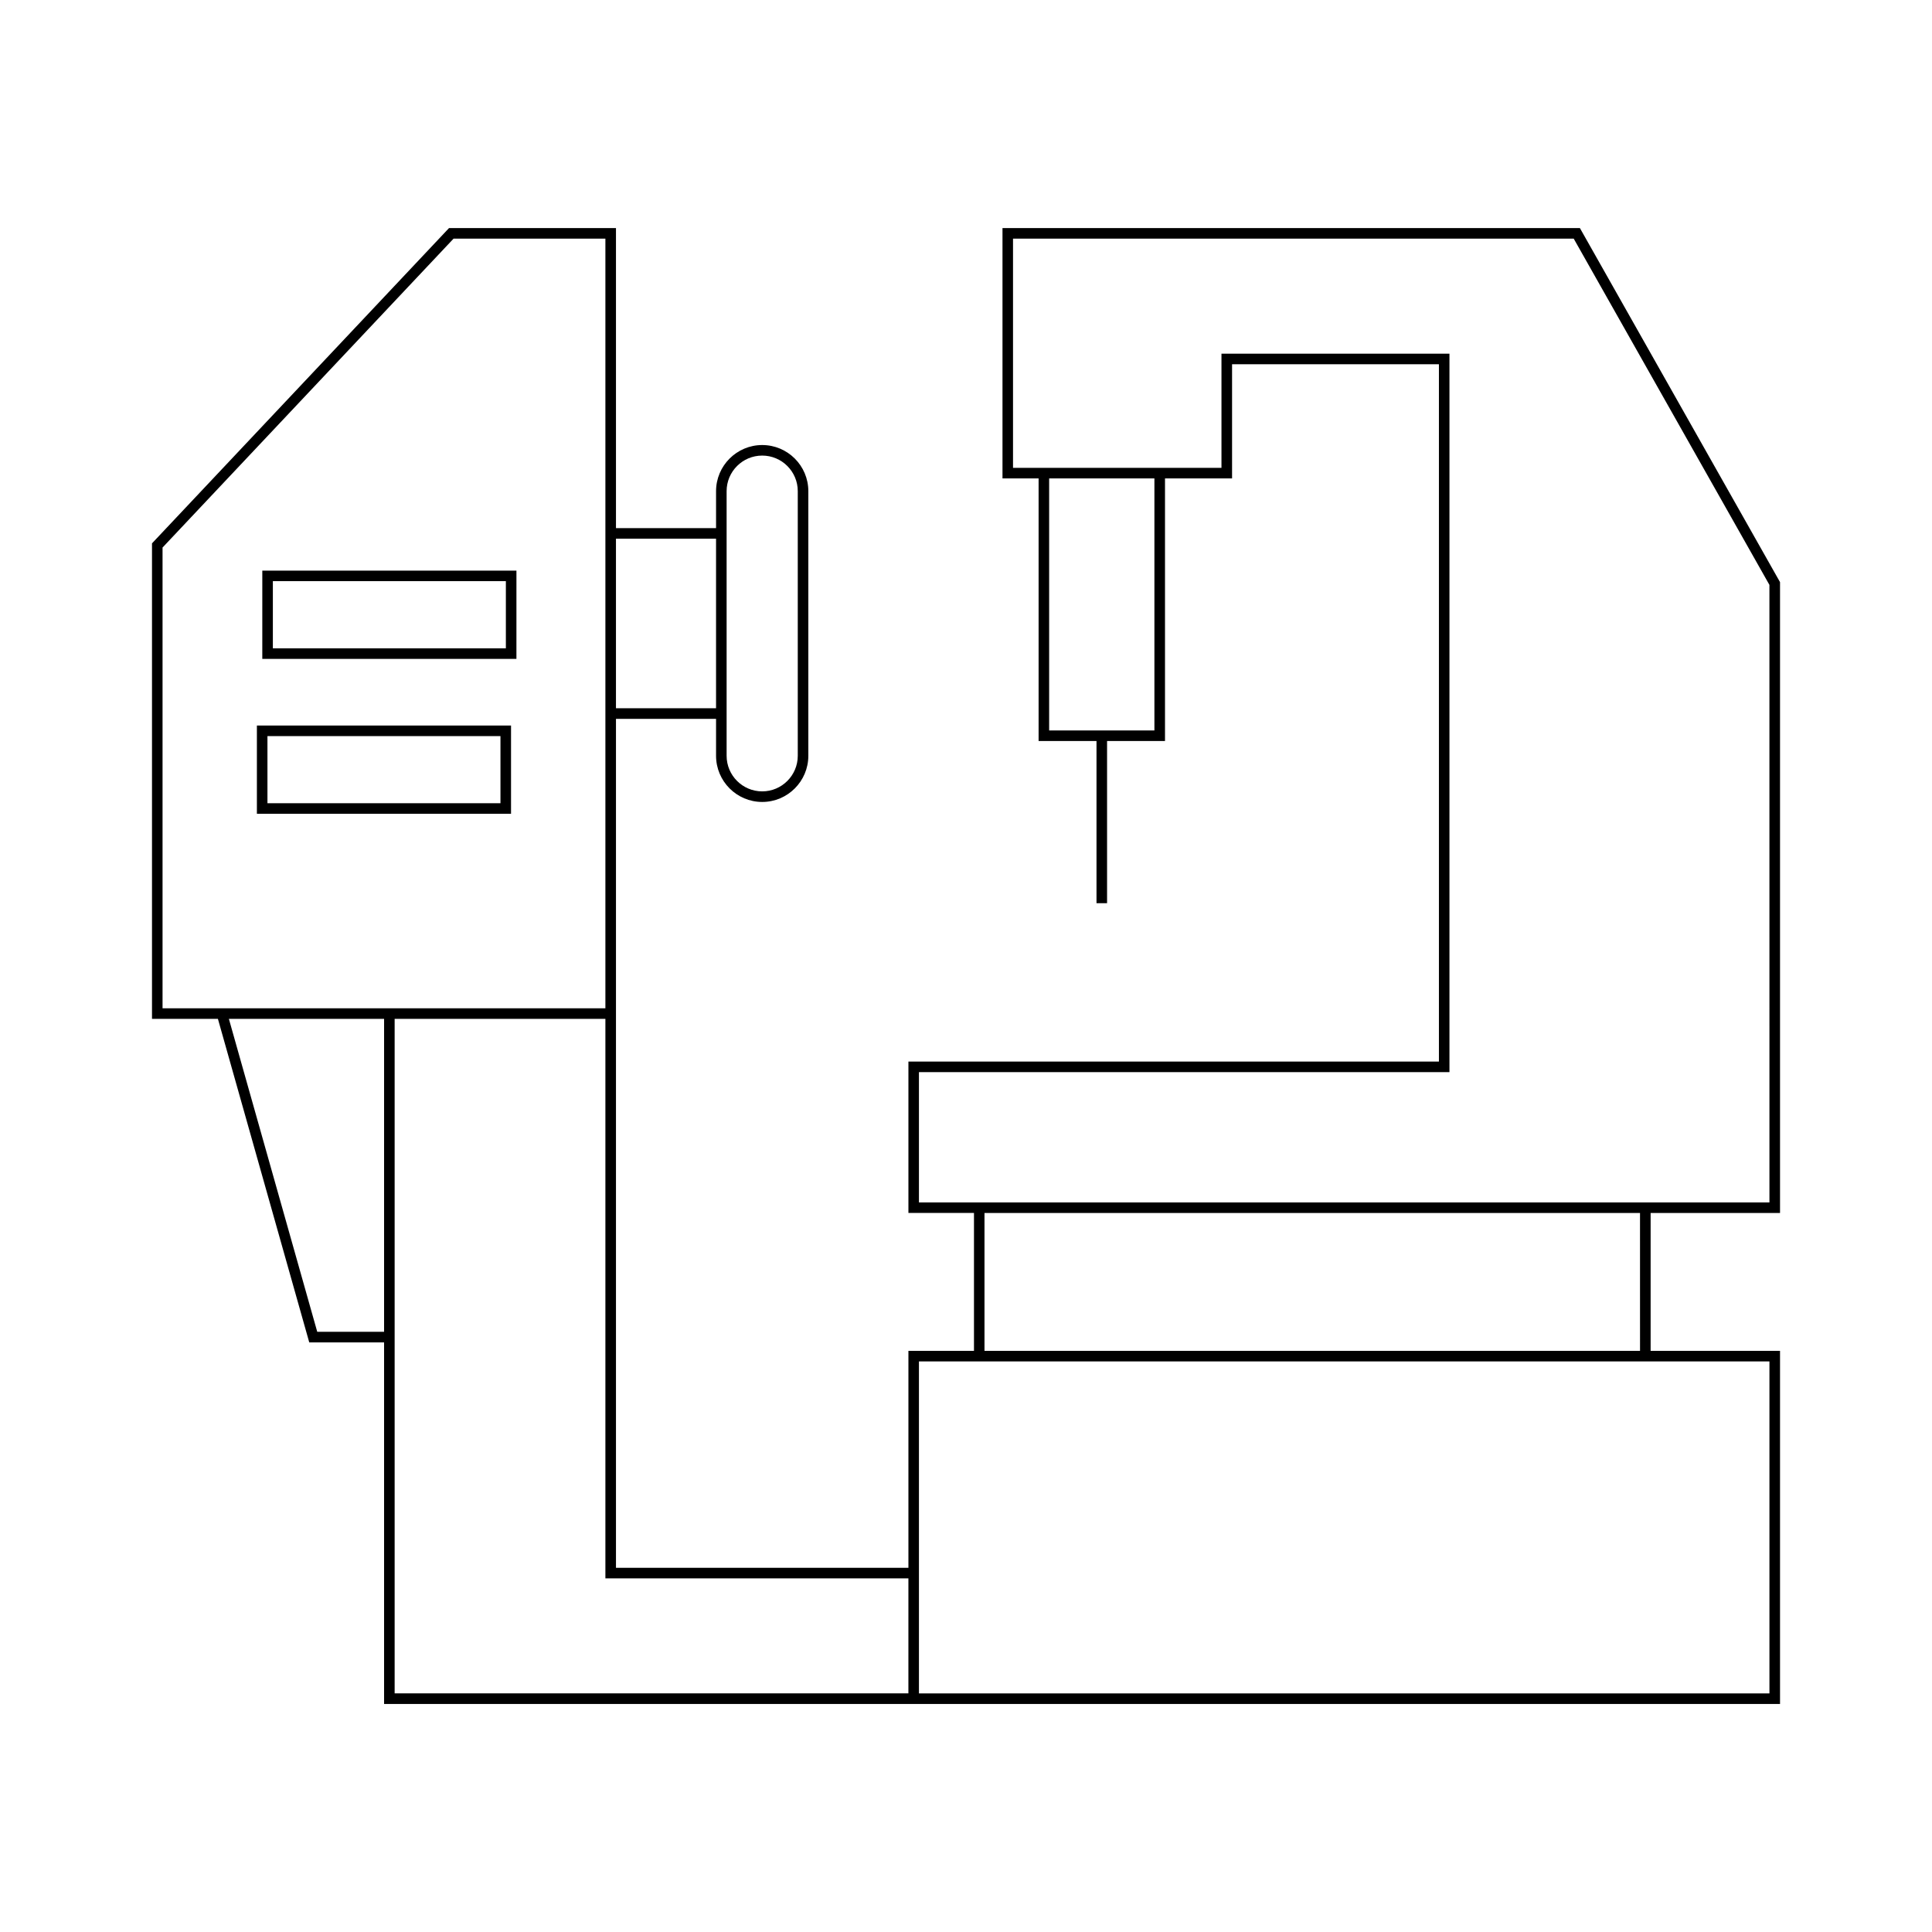 <?xml version="1.0" encoding="UTF-8"?>
<!-- Uploaded to: ICON Repo, www.iconrepo.com, Generator: ICON Repo Mixer Tools -->
<svg fill="#000000" width="800px" height="800px" version="1.1" viewBox="144 144 512 512" xmlns="http://www.w3.org/2000/svg">
 <g>
  <path d="m562.69 204.44h-153.02v66.344h9.57v69.598h15.344v42.98h2.801v-42.98h15.352v-69.598h17.773v-30.258h54.82v184.8h-140.59v40.121h17.375v36.539h-17.375v57.492h-77.5v-224.98h26.523v9.797c0 6.742 5.488 12.23 12.23 12.23 6.742 0 12.223-5.488 12.223-12.23v-70.133c0-6.742-5.484-12.223-12.223-12.223-6.742 0-12.23 5.484-12.23 12.223v9.797h-26.523v-79.516h-44.246l-78.328 83.145-0.383 0.406v126.02h17.469l23.918 84.719 0.285 1.016h19.832v95.82h369.94v-93.578h-34.293v-36.539h34.293v-167.18l-52.629-93.113zm-226.13 69.719c0-5.199 4.231-9.426 9.43-9.426s9.426 4.227 9.426 9.426v70.133c0 5.199-4.227 9.43-9.426 9.43s-9.43-4.231-9.43-9.43zm-29.324 12.594h26.523v44.941h-26.523zm-120.16 124.46v-122.11l77.125-81.863h40.234v203.97zm58.707 85.73h-17.711l-23.418-82.934h41.133zm138.95 95.82h-136.15v-178.75h55.852v148.27h80.301zm65.195-255.18h-27.895v-66.797h27.895zm162.99 167.21v87.977l-225.39-0.004v-87.973zm-208.02-2.801v-36.539h173.72l0.004 36.539zm208.02-39.336h-225.39v-34.523h140.59v-190.4h-60.418v30.258h-55.242v-60.746h148.59l51.863 91.758z"/>
  <path d="m213.51 318.61h67.348l0.004-23.391h-67.348zm2.801-20.594h61.75v17.793h-61.75z"/>
  <path d="m212.08 359.66h67.348v-23.387h-67.348zm2.797-20.586h61.75v17.789h-61.75z"/>
 </g>
</svg>